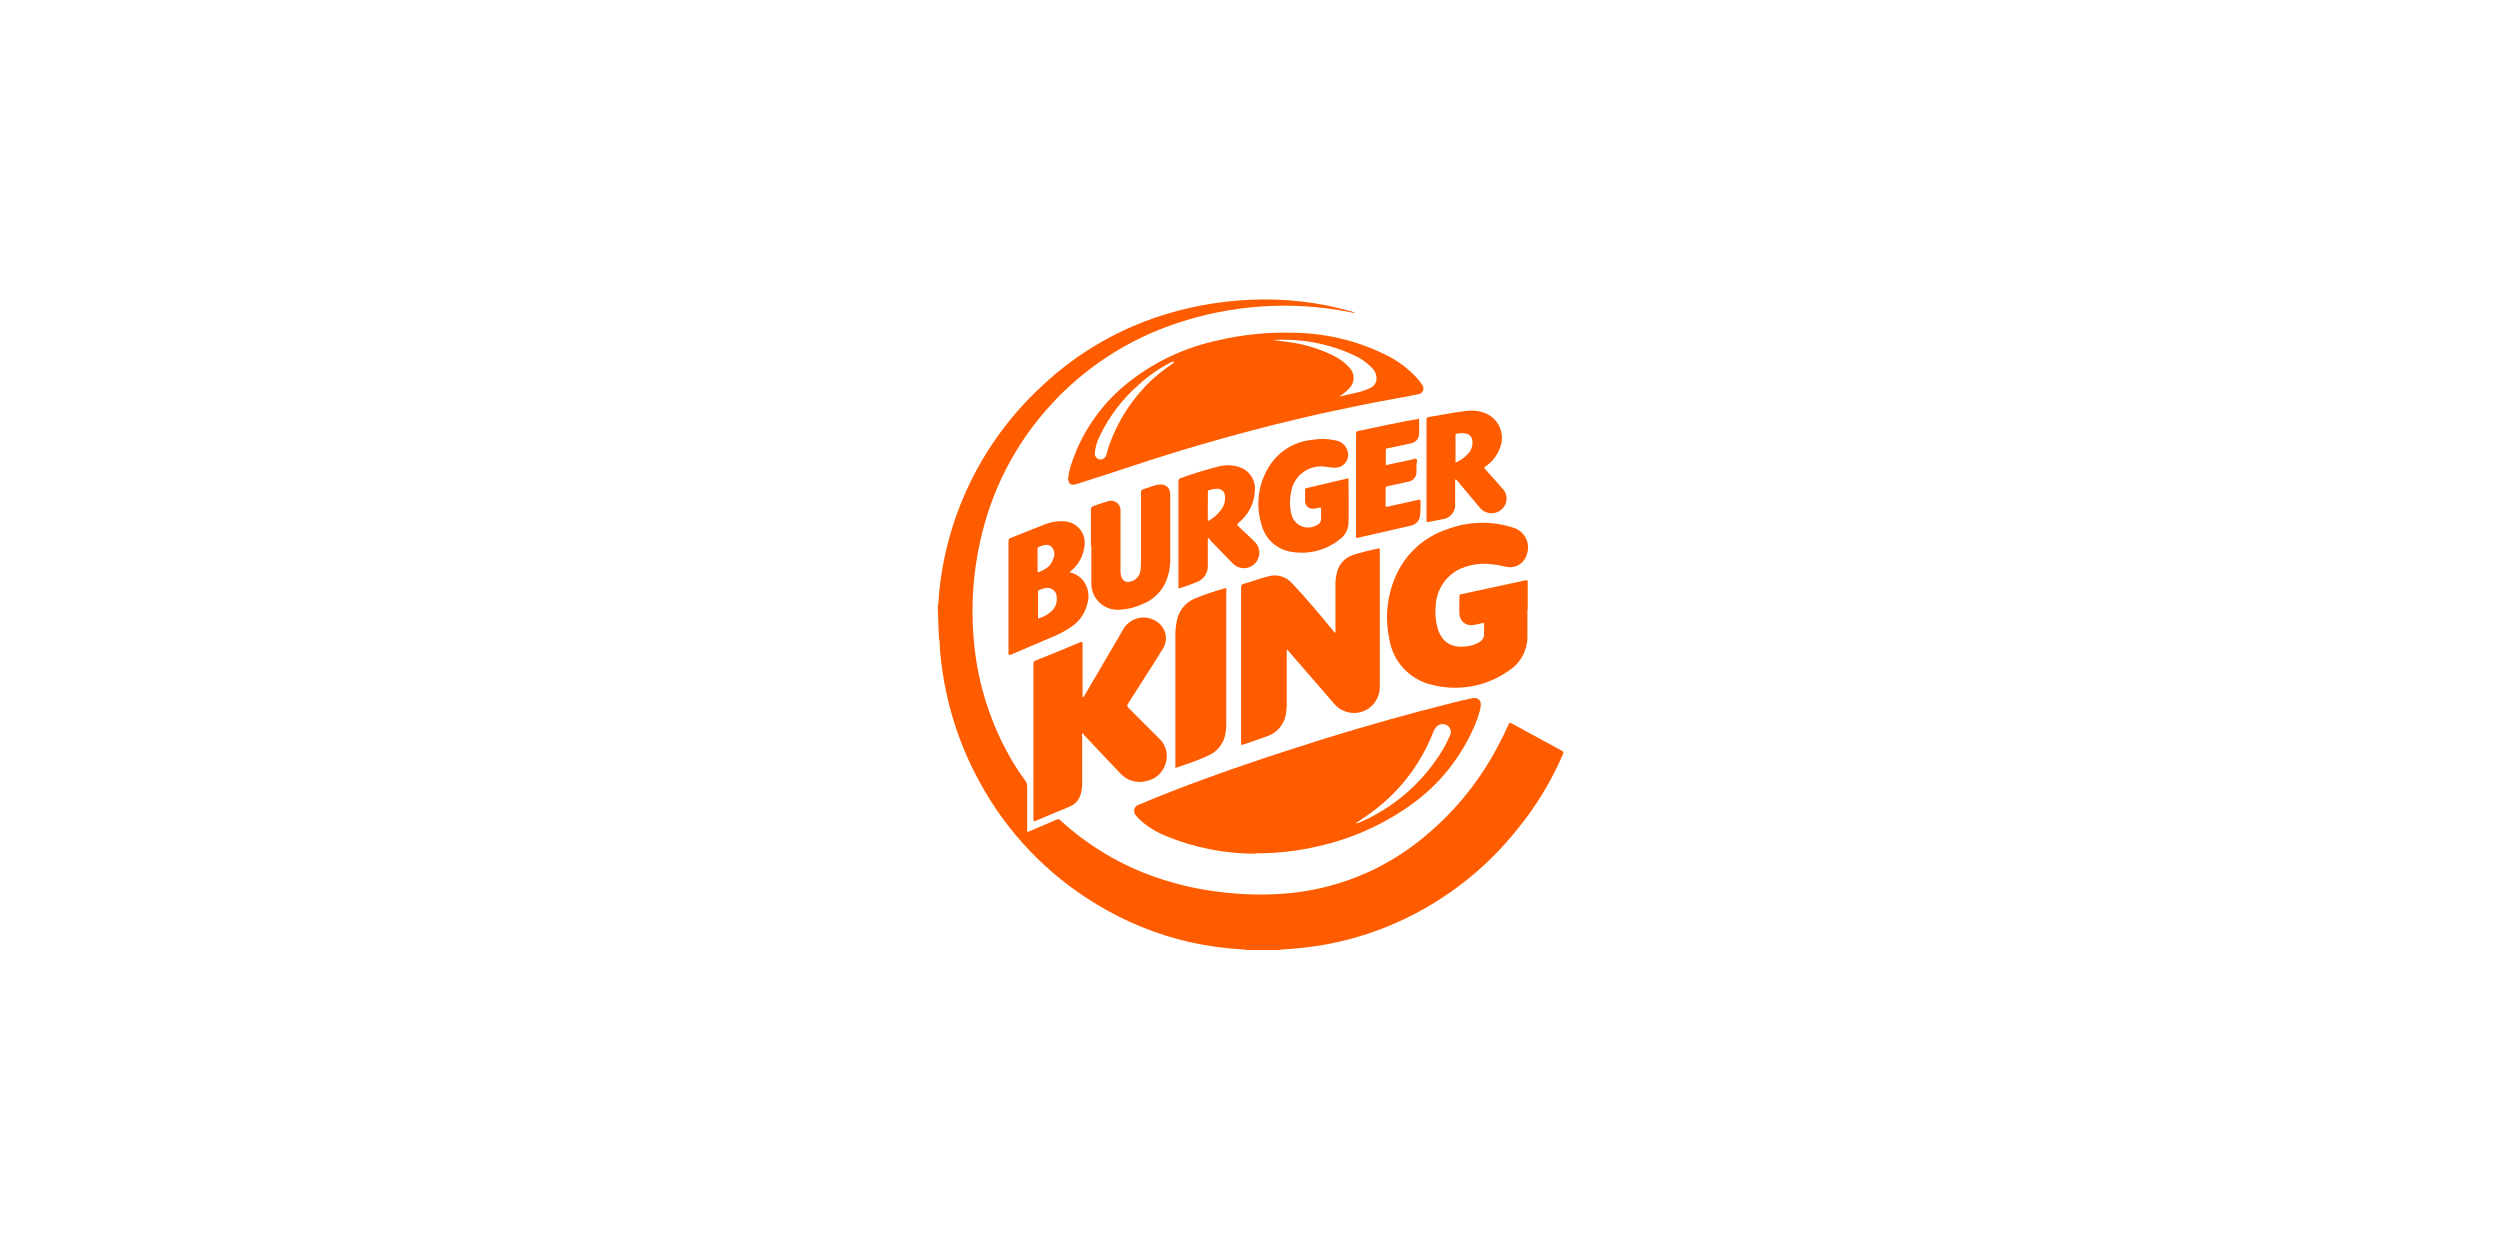 <svg xmlns="http://www.w3.org/2000/svg" width="249" height="125" viewBox="0 0 249 125" fill="none"><path d="M93.398 60.364C93.467 60.118 93.497 59.864 93.488 59.609C94.123 51.566 97.753 44.054 103.66 38.557C107.293 35.09 111.712 32.556 116.54 31.17C119.143 30.413 121.829 29.972 124.538 29.858C127.971 29.694 131.407 30.097 134.709 31.05C134.803 31.071 134.887 31.121 134.951 31.193L134.196 31.035C128.494 29.956 122.61 30.367 117.113 32.227C112.314 33.831 108.006 36.639 104.603 40.383C101.127 44.197 98.722 48.862 97.631 53.905C96.941 56.97 96.712 60.121 96.952 63.254C97.229 67.447 98.433 71.526 100.475 75.198C100.963 76.078 101.507 76.925 102.105 77.733C102.242 77.919 102.313 78.144 102.309 78.375C102.309 79.778 102.309 81.189 102.309 82.6C102.309 82.894 102.309 82.894 102.581 82.774C103.471 82.397 104.361 82.019 105.252 81.627C105.307 81.594 105.373 81.582 105.436 81.593C105.5 81.604 105.557 81.638 105.599 81.687C108.349 84.217 111.59 86.154 115.121 87.376C117.32 88.138 119.598 88.644 121.912 88.885C123.818 89.108 125.74 89.153 127.654 89.021C132.277 88.723 136.723 87.128 140.481 84.419C144.162 81.732 147.169 78.227 149.264 74.18C149.621 73.516 149.953 72.836 150.26 72.142C150.328 71.984 150.381 71.954 150.547 72.044C152.215 72.957 153.882 73.87 155.565 74.775C155.753 74.874 155.738 74.957 155.67 75.123C154.531 77.768 153.033 80.243 151.219 82.48C147.793 86.824 143.297 90.204 138.172 92.288C135.579 93.34 132.856 94.038 130.076 94.364C129.261 94.462 128.446 94.537 127.624 94.575C127.579 94.575 127.518 94.575 127.488 94.62H124.115C124.062 94.537 123.972 94.575 123.896 94.575C122.055 94.474 120.226 94.222 118.426 93.82C115.165 93.065 112.047 91.791 109.19 90.047C104.332 87.118 100.338 82.952 97.616 77.975C95.305 73.794 93.935 69.159 93.601 64.393C93.613 64.101 93.582 63.809 93.511 63.525L93.398 60.364Z" fill="#FF5C00"></path><path d="M125.051 85.03C121.996 85.033 118.971 84.435 116.147 83.272C115.185 82.891 114.298 82.342 113.529 81.649C113.4 81.523 113.279 81.39 113.167 81.249C113.08 81.17 113.016 81.068 112.983 80.955C112.95 80.843 112.947 80.723 112.977 80.609C113.006 80.495 113.066 80.391 113.15 80.308C113.234 80.226 113.339 80.168 113.453 80.14C114.502 79.703 115.551 79.257 116.615 78.85C121.648 76.888 126.771 75.191 131.932 73.568C136.127 72.278 140.345 71.078 144.601 70.014C145.265 69.848 145.929 69.682 146.601 69.546C147.272 69.411 147.589 69.811 147.468 70.444C147.352 70.992 147.185 71.527 146.97 72.044C145.613 75.356 143.331 78.209 140.398 80.261C137.643 82.201 134.529 83.573 131.238 84.298C129.21 84.769 127.133 85.002 125.051 84.992V85.03ZM135.154 81.974H135.282C138.545 80.599 141.328 78.288 143.281 75.334C143.728 74.68 144.107 73.982 144.412 73.251C144.46 73.164 144.49 73.068 144.5 72.969C144.51 72.869 144.5 72.769 144.472 72.674C144.443 72.578 144.395 72.49 144.332 72.413C144.269 72.336 144.191 72.272 144.103 72.225C143.927 72.127 143.722 72.095 143.525 72.134C143.327 72.172 143.15 72.279 143.024 72.436C142.897 72.597 142.798 72.778 142.73 72.972C141.562 75.94 139.628 78.543 137.123 80.518C136.49 81.031 135.795 81.468 135.124 81.929C135.086 81.929 135.018 81.929 135.033 81.981C135.048 82.034 135.109 81.981 135.154 81.981" fill="#FF5C00"></path><path d="M106.391 47.642C106.446 47.09 106.573 46.547 106.768 46.027C107.859 42.828 109.87 40.023 112.548 37.961C115.13 35.958 118.133 34.568 121.331 33.894C123.76 33.323 126.253 33.069 128.748 33.14C131.909 33.162 135.026 33.889 137.87 35.267C139.133 35.857 140.264 36.693 141.198 37.727C141.354 37.909 141.498 38.1 141.628 38.301C141.7 38.381 141.748 38.479 141.767 38.585C141.786 38.691 141.775 38.8 141.736 38.9C141.697 39 141.631 39.087 141.546 39.152C141.46 39.216 141.358 39.256 141.251 39.267C140.534 39.432 139.802 39.553 139.078 39.681C136.565 40.127 134.068 40.662 131.578 41.191C124.964 42.679 118.431 44.508 112.005 46.669L107.349 48.178C107.258 48.212 107.165 48.24 107.07 48.261C106.602 48.344 106.383 48.14 106.383 47.582L106.391 47.642ZM116.856 36.105C116.856 36.105 116.962 36.105 116.924 36.029C116.887 35.954 116.849 36.029 116.826 36.029H116.758L116.615 36.09C115.438 36.694 114.349 37.456 113.378 38.353C111.761 39.775 110.449 41.51 109.522 43.454C109.261 43.967 109.099 44.526 109.047 45.099C109.025 45.252 109.064 45.407 109.156 45.532C109.248 45.656 109.385 45.739 109.537 45.763C109.689 45.779 109.842 45.738 109.965 45.647C110.088 45.556 110.172 45.423 110.201 45.273C110.254 45.099 110.292 44.91 110.345 44.737C111.224 42.04 112.783 39.616 114.872 37.697C115.481 37.166 116.121 36.673 116.788 36.218H116.856V36.105ZM133.456 39.485C133.886 39.387 134.317 39.297 134.747 39.191C135.347 39.083 135.93 38.898 136.482 38.64C136.659 38.564 136.811 38.439 136.921 38.28C137.03 38.121 137.093 37.935 137.101 37.742C137.105 37.523 137.061 37.305 136.973 37.105C136.884 36.904 136.753 36.725 136.588 36.58C136.088 36.072 135.496 35.663 134.845 35.373C132.346 34.221 129.601 33.703 126.854 33.864H126.726C127.262 33.932 127.737 33.985 128.235 34.053C129.808 34.248 131.337 34.702 132.762 35.396C133.401 35.697 133.971 36.126 134.437 36.656C134.676 36.912 134.812 37.247 134.822 37.596C134.832 37.946 134.714 38.288 134.49 38.557C134.204 38.898 133.866 39.191 133.487 39.425" fill="#FF5C00"></path><path d="M137.425 54.644V68.385C137.436 68.811 137.34 69.233 137.146 69.613C136.953 69.993 136.667 70.319 136.316 70.561C135.964 70.803 135.558 70.954 135.134 70.999C134.71 71.045 134.281 70.984 133.886 70.822C133.502 70.672 133.162 70.428 132.898 70.112L128.371 64.891C128.318 64.823 128.28 64.733 128.159 64.702V64.966C128.159 66.647 128.159 68.324 128.159 69.999C128.167 70.427 128.129 70.855 128.046 71.274C127.948 71.74 127.731 72.172 127.416 72.529C127.101 72.886 126.7 73.156 126.25 73.312C125.443 73.629 124.606 73.885 123.783 74.172C123.632 74.225 123.594 74.172 123.61 74.028V73.893C123.61 68.767 123.61 63.641 123.61 58.515C123.61 58.289 123.67 58.191 123.896 58.138C124.734 57.911 125.549 57.587 126.409 57.383C126.813 57.279 127.239 57.288 127.639 57.411C128.038 57.533 128.396 57.764 128.673 58.077C130.106 59.587 131.457 61.209 132.785 62.824C132.845 62.899 132.883 62.997 133.011 63.027V62.492C133.011 60.982 133.011 59.534 133.011 58.055C133.014 57.742 133.054 57.43 133.132 57.127C133.206 56.721 133.384 56.34 133.649 56.023C133.913 55.706 134.255 55.462 134.641 55.316C135.535 55.023 136.448 54.788 137.372 54.614" fill="#FF5C00"></path><path d="M107.9 69.463C108.315 68.754 108.73 68.045 109.153 67.336L111.861 62.703C112.015 62.425 112.225 62.181 112.477 61.987C112.729 61.793 113.018 61.652 113.326 61.575C113.635 61.497 113.956 61.483 114.27 61.534C114.584 61.586 114.884 61.701 115.151 61.873C115.38 62.006 115.579 62.184 115.737 62.396C115.895 62.609 116.009 62.851 116.071 63.108C116.133 63.365 116.142 63.633 116.098 63.894C116.054 64.155 115.958 64.404 115.815 64.627C115.37 65.381 114.865 66.136 114.389 66.891C113.71 67.954 113.038 69.026 112.352 70.09C112.325 70.119 112.304 70.154 112.292 70.192C112.279 70.23 112.276 70.27 112.281 70.31C112.286 70.349 112.299 70.387 112.321 70.421C112.342 70.455 112.371 70.483 112.405 70.505C113.423 71.516 114.427 72.542 115.423 73.523C115.769 73.835 116.016 74.24 116.136 74.691C116.255 75.141 116.241 75.616 116.094 76.058C115.963 76.503 115.709 76.902 115.363 77.21C115.016 77.518 114.59 77.723 114.133 77.801C113.681 77.918 113.207 77.909 112.76 77.776C112.314 77.643 111.912 77.391 111.597 77.047C110.541 75.953 109.507 74.828 108.458 73.719L107.787 73.01C107.758 73.106 107.758 73.208 107.787 73.304C107.787 74.813 107.787 76.39 107.787 77.93C107.793 78.27 107.758 78.609 107.681 78.941C107.622 79.257 107.482 79.552 107.276 79.799C107.07 80.046 106.804 80.236 106.504 80.352C105.387 80.827 104.241 81.28 103.154 81.755C102.958 81.838 102.928 81.8 102.928 81.597C102.928 76.436 102.928 71.274 102.928 66.113C102.918 66.045 102.933 65.975 102.97 65.917C103.008 65.858 103.065 65.816 103.131 65.796C104.64 65.2 106.097 64.589 107.576 63.978C107.772 63.895 107.825 63.918 107.825 64.144C107.825 65.804 107.825 67.464 107.825 69.124V69.418H107.885" fill="#FF5C00"></path><path d="M152.131 60.718C152.131 61.593 152.131 62.469 152.131 63.344C152.143 64.039 151.975 64.725 151.643 65.336C151.311 65.947 150.827 66.462 150.237 66.83C149.153 67.589 147.918 68.106 146.616 68.347C145.315 68.587 143.976 68.546 142.692 68.226C141.587 67.985 140.581 67.414 139.809 66.588C139.037 65.761 138.534 64.719 138.368 63.601C137.894 61.376 138.181 59.056 139.183 57.013C139.682 56.003 140.377 55.102 141.228 54.363C142.08 53.624 143.07 53.063 144.141 52.712C146.26 51.909 148.59 51.856 150.743 52.562C151.014 52.645 151.266 52.783 151.481 52.968C151.696 53.153 151.871 53.381 151.993 53.637C152.116 53.893 152.184 54.172 152.194 54.456C152.203 54.739 152.154 55.022 152.048 55.285C151.917 55.703 151.632 56.055 151.251 56.271C150.87 56.487 150.422 56.55 149.996 56.447C149.457 56.319 148.91 56.228 148.359 56.176C147.27 56.076 146.175 56.283 145.197 56.772C144.567 57.123 144.035 57.626 143.651 58.237C143.267 58.848 143.044 59.545 143.001 60.266C142.92 60.985 142.968 61.714 143.145 62.416C143.567 64.053 144.654 64.582 146.163 64.363C146.589 64.31 146.998 64.166 147.363 63.94C147.51 63.862 147.631 63.742 147.711 63.596C147.791 63.45 147.828 63.284 147.815 63.118C147.815 62.816 147.815 62.514 147.815 62.205C147.815 62.039 147.77 62.016 147.619 62.061C147.313 62.161 146.997 62.226 146.676 62.258C146.513 62.283 146.345 62.272 146.187 62.226C146.028 62.18 145.881 62.1 145.756 61.992C145.631 61.883 145.531 61.749 145.463 61.598C145.395 61.447 145.361 61.284 145.363 61.118C145.318 60.53 145.363 59.941 145.363 59.352C145.363 59.156 145.506 59.194 145.597 59.171L148.864 58.462C149.89 58.243 150.917 58.025 151.943 57.791C152.124 57.791 152.169 57.791 152.162 57.972C152.162 58.892 152.162 59.805 152.162 60.726L152.131 60.718Z" fill="#FF5C00"></path><path d="M122.138 58.613V58.855C122.138 63.223 122.138 67.592 122.138 71.961C122.15 72.415 122.105 72.869 122.002 73.312C121.902 73.715 121.715 74.091 121.454 74.414C121.193 74.737 120.866 74.999 120.493 75.183C119.666 75.574 118.814 75.909 117.943 76.186C117.709 76.277 117.475 76.353 117.241 76.436C117.007 76.519 117.053 76.436 117.068 76.322C117.071 76.277 117.071 76.232 117.068 76.186V63.382C117.058 62.829 117.114 62.277 117.234 61.737C117.333 61.264 117.547 60.824 117.856 60.453C118.165 60.082 118.56 59.792 119.007 59.609C119.993 59.21 121 58.868 122.025 58.583C122.058 58.579 122.091 58.579 122.123 58.583" fill="#FF5C00"></path><path d="M106.496 56.991C107.008 57.095 107.473 57.359 107.824 57.745C108.098 58.077 108.285 58.471 108.367 58.893C108.448 59.315 108.423 59.751 108.292 60.16C108.08 61.058 107.543 61.846 106.783 62.371C106.109 62.85 105.376 63.241 104.603 63.533C103.297 64.091 101.999 64.634 100.702 65.2C100.475 65.298 100.445 65.2 100.445 65.019C100.445 61.322 100.445 57.622 100.445 53.92C100.435 53.843 100.453 53.766 100.496 53.702C100.54 53.638 100.604 53.592 100.679 53.573L103.923 52.282C104.57 52.004 105.273 51.88 105.976 51.92C106.283 51.932 106.584 52.009 106.859 52.147C107.134 52.285 107.376 52.48 107.569 52.72C107.761 52.96 107.9 53.238 107.975 53.536C108.051 53.835 108.061 54.146 108.006 54.448C107.895 55.34 107.463 56.16 106.791 56.757L106.512 57.006L106.496 56.991ZM103.373 61.609C103.951 61.464 104.475 61.154 104.882 60.718C105.162 60.376 105.294 59.936 105.251 59.496C105.254 59.361 105.227 59.227 105.173 59.104C105.118 58.981 105.038 58.871 104.936 58.782C104.835 58.692 104.716 58.627 104.586 58.588C104.457 58.55 104.321 58.541 104.188 58.56C103.949 58.591 103.718 58.66 103.501 58.764C103.465 58.777 103.434 58.802 103.413 58.835C103.393 58.868 103.384 58.907 103.388 58.945V61.609H103.373ZM103.388 57.006C103.652 56.916 103.905 56.797 104.142 56.651C104.504 56.429 104.772 56.083 104.897 55.678C104.995 55.485 105.033 55.266 105.006 55.051C104.979 54.836 104.889 54.634 104.746 54.471C104.399 54.146 103.991 54.275 103.591 54.425L103.471 54.471C103.432 54.481 103.397 54.505 103.374 54.538C103.35 54.571 103.339 54.611 103.342 54.652C103.342 55.406 103.342 56.161 103.342 57.006" fill="#FF5C00"></path><path d="M134.309 47.627C134.309 49.136 134.362 50.645 134.309 52.154C134.288 52.468 134.198 52.773 134.044 53.047C133.89 53.322 133.676 53.558 133.419 53.739C132.758 54.264 131.994 54.645 131.176 54.857C130.359 55.069 129.506 55.107 128.673 54.969C127.959 54.873 127.29 54.567 126.752 54.088C126.214 53.609 125.832 52.98 125.654 52.282C125.35 51.314 125.259 50.29 125.39 49.283C125.52 48.276 125.868 47.309 126.409 46.45C126.87 45.709 127.495 45.085 128.238 44.627C128.98 44.169 129.819 43.889 130.687 43.809C131.455 43.672 132.243 43.69 133.004 43.862C133.288 43.9 133.555 44.022 133.771 44.211C133.987 44.4 134.143 44.649 134.219 44.926C134.278 45.119 134.291 45.323 134.257 45.522C134.222 45.721 134.141 45.909 134.019 46.071C133.897 46.232 133.739 46.362 133.557 46.45C133.376 46.539 133.176 46.582 132.974 46.578C132.721 46.582 132.468 46.562 132.219 46.518C131.809 46.429 131.385 46.426 130.974 46.51C130.562 46.594 130.173 46.763 129.831 47.005C129.489 47.248 129.201 47.56 128.986 47.92C128.771 48.281 128.633 48.682 128.582 49.098C128.435 49.799 128.45 50.525 128.627 51.219C128.687 51.482 128.809 51.727 128.982 51.933C129.155 52.14 129.375 52.302 129.624 52.407C129.872 52.512 130.142 52.556 130.411 52.535C130.68 52.515 130.94 52.431 131.17 52.29C131.302 52.235 131.413 52.14 131.488 52.018C131.562 51.896 131.596 51.753 131.585 51.611C131.57 51.327 131.57 51.042 131.585 50.758C131.585 50.585 131.585 50.509 131.366 50.57C131.21 50.611 131.051 50.642 130.891 50.66C130.78 50.683 130.666 50.68 130.556 50.653C130.446 50.625 130.344 50.573 130.257 50.501C130.17 50.428 130.1 50.337 130.053 50.234C130.006 50.131 129.983 50.019 129.986 49.906C129.986 49.536 129.986 49.151 129.986 48.789C129.986 48.676 130.031 48.638 130.136 48.615L134.309 47.627Z" fill="#FF5C00"></path><path d="M120.297 53.648V54.403C120.297 55.036 120.297 55.67 120.297 56.304C120.318 56.65 120.231 56.994 120.047 57.287C119.863 57.581 119.592 57.81 119.271 57.941C118.651 58.204 118.016 58.431 117.37 58.62V58.319C117.37 54.868 117.37 51.42 117.37 47.974C117.362 47.932 117.363 47.889 117.372 47.848C117.381 47.807 117.399 47.768 117.424 47.733C117.448 47.699 117.479 47.67 117.516 47.647C117.552 47.625 117.592 47.611 117.634 47.604C118.895 47.147 120.18 46.757 121.482 46.435C122.111 46.291 122.766 46.314 123.383 46.502C123.879 46.651 124.309 46.965 124.601 47.392C124.894 47.819 125.031 48.333 124.99 48.849C124.966 49.47 124.809 50.078 124.529 50.633C124.249 51.188 123.853 51.675 123.368 52.063C123.195 52.214 123.202 52.29 123.368 52.441C123.904 52.931 124.425 53.444 124.96 53.95C125.105 54.09 125.222 54.258 125.302 54.443C125.382 54.628 125.426 54.827 125.429 55.029C125.433 55.23 125.396 55.431 125.322 55.619C125.248 55.806 125.138 55.978 124.998 56.123C124.858 56.268 124.69 56.384 124.505 56.465C124.32 56.545 124.121 56.588 123.919 56.592C123.717 56.595 123.517 56.559 123.329 56.485C123.141 56.411 122.97 56.301 122.825 56.161C122.07 55.406 121.316 54.606 120.561 53.822C120.5 53.751 120.444 53.675 120.395 53.595L120.297 53.648ZM120.297 50.366C120.297 50.819 120.297 51.264 120.297 51.709C120.297 51.89 120.35 51.905 120.493 51.807C120.925 51.539 121.304 51.194 121.61 50.788C121.908 50.404 122.051 49.922 122.01 49.438C122.01 49.335 121.989 49.234 121.949 49.14C121.909 49.046 121.85 48.961 121.776 48.89C121.702 48.82 121.614 48.765 121.518 48.729C121.422 48.694 121.32 48.678 121.218 48.683C120.961 48.685 120.706 48.729 120.463 48.811C120.335 48.811 120.305 48.917 120.305 49.045C120.305 49.483 120.305 49.921 120.305 50.351" fill="#FF5C00"></path><path d="M108.654 54.395C108.654 53.18 108.654 51.965 108.654 50.758C108.643 50.681 108.662 50.603 108.707 50.54C108.752 50.477 108.82 50.433 108.896 50.419C109.357 50.232 109.828 50.071 110.307 49.936C110.461 49.876 110.627 49.857 110.791 49.881C110.954 49.905 111.108 49.971 111.239 50.071C111.37 50.172 111.472 50.305 111.536 50.457C111.6 50.609 111.624 50.775 111.605 50.939C111.605 51.475 111.605 52.011 111.605 52.547C111.605 53.988 111.605 55.436 111.605 56.878C111.594 57.111 111.638 57.343 111.733 57.557C111.792 57.701 111.9 57.82 112.038 57.892C112.176 57.964 112.336 57.984 112.488 57.949C112.797 57.906 113.08 57.752 113.285 57.516C113.49 57.281 113.604 56.979 113.604 56.666C113.632 56.401 113.645 56.134 113.642 55.867C113.642 53.608 113.642 51.344 113.642 49.076C113.642 48.872 113.695 48.781 113.891 48.721C114.351 48.578 114.796 48.389 115.264 48.291C116.064 48.125 116.555 48.502 116.555 49.309C116.555 51.508 116.555 53.709 116.555 55.912C116.542 56.572 116.409 57.224 116.162 57.836C115.946 58.371 115.622 58.855 115.209 59.258C114.795 59.661 114.303 59.973 113.763 60.175C113.067 60.503 112.313 60.691 111.544 60.726C111.173 60.76 110.799 60.714 110.448 60.591C110.096 60.468 109.774 60.271 109.505 60.014C109.235 59.757 109.024 59.445 108.885 59.099C108.746 58.753 108.683 58.382 108.7 58.009C108.7 56.795 108.7 55.58 108.7 54.373L108.654 54.395Z" fill="#FF5C00"></path><path d="M144.933 47.748C144.933 48.502 144.933 49.325 144.933 50.109C144.957 50.301 144.942 50.496 144.89 50.682C144.837 50.868 144.747 51.041 144.626 51.192C144.505 51.343 144.355 51.467 144.185 51.559C144.015 51.65 143.828 51.706 143.635 51.724C143.182 51.822 142.73 51.89 142.277 51.988C142.111 51.988 142.081 51.988 142.081 51.837C142.081 51.279 142.081 50.713 142.081 50.155C142.081 47.378 142.081 44.611 142.081 41.855C142.081 41.651 142.081 41.56 142.337 41.53C143.56 41.327 144.775 41.085 145.997 40.934C146.698 40.829 147.414 40.923 148.064 41.206C148.381 41.354 148.665 41.563 148.9 41.821C149.136 42.08 149.318 42.382 149.436 42.711C149.555 43.039 149.607 43.388 149.591 43.737C149.574 44.086 149.489 44.428 149.34 44.745C149.066 45.435 148.59 46.027 147.974 46.442C147.793 46.571 147.808 46.639 147.974 46.782C148.532 47.393 149.075 48.012 149.626 48.638C149.767 48.775 149.877 48.94 149.951 49.121C150.025 49.303 150.061 49.498 150.056 49.695C150.051 49.891 150.005 50.084 149.922 50.262C149.839 50.44 149.721 50.598 149.573 50.728C149.421 50.866 149.242 50.971 149.047 51.037C148.853 51.104 148.647 51.129 148.442 51.113C148.237 51.097 148.038 51.039 147.856 50.943C147.674 50.847 147.514 50.715 147.385 50.555C146.631 49.657 145.876 48.751 145.122 47.853C145.084 47.853 145.069 47.755 144.971 47.763L144.933 47.748ZM144.971 46.073C145.495 45.866 145.956 45.526 146.306 45.084C146.444 44.915 146.545 44.719 146.602 44.508C146.659 44.297 146.671 44.077 146.638 43.862C146.624 43.705 146.561 43.557 146.458 43.438C146.355 43.319 146.218 43.235 146.065 43.198C145.735 43.123 145.392 43.123 145.061 43.198C144.948 43.198 144.971 43.311 144.971 43.386V46.027" fill="#FF5C00"></path><path d="M141.334 41.734C141.364 42.257 141.364 42.781 141.334 43.303C141.312 43.519 141.218 43.721 141.068 43.877C140.917 44.033 140.719 44.134 140.504 44.163L138.24 44.646C138.135 44.646 138.029 44.646 138.029 44.82C138.029 45.31 138.029 45.801 138.029 46.329C138.851 46.148 139.651 45.974 140.451 45.816C140.662 45.771 140.934 45.605 141.077 45.725C141.221 45.846 141.077 46.125 141.077 46.344C141.077 46.563 141.077 46.789 141.077 47.008C141.086 47.239 141.009 47.465 140.861 47.643C140.714 47.821 140.506 47.939 140.277 47.974C139.606 48.132 138.934 48.268 138.263 48.404C138.074 48.442 138.006 48.502 138.006 48.706C138.006 49.242 138.006 49.777 138.006 50.313C138.006 50.464 138.006 50.509 138.195 50.464L141.296 49.777C141.47 49.732 141.492 49.777 141.485 49.928C141.504 50.409 141.489 50.891 141.439 51.369C141.41 51.611 141.304 51.838 141.137 52.015C140.97 52.193 140.751 52.313 140.511 52.358L135.23 53.565C134.981 53.626 135.064 53.459 135.064 53.369C135.064 50.215 135.064 47.066 135.064 43.922C135.064 43.681 135.064 43.439 135.064 43.167C135.057 43.141 135.056 43.112 135.062 43.085C135.067 43.058 135.079 43.032 135.095 43.01C135.112 42.987 135.133 42.969 135.158 42.956C135.182 42.943 135.209 42.935 135.237 42.934C137.244 42.504 139.259 42.073 141.273 41.719H141.349" fill="#FF5C00"></path></svg>